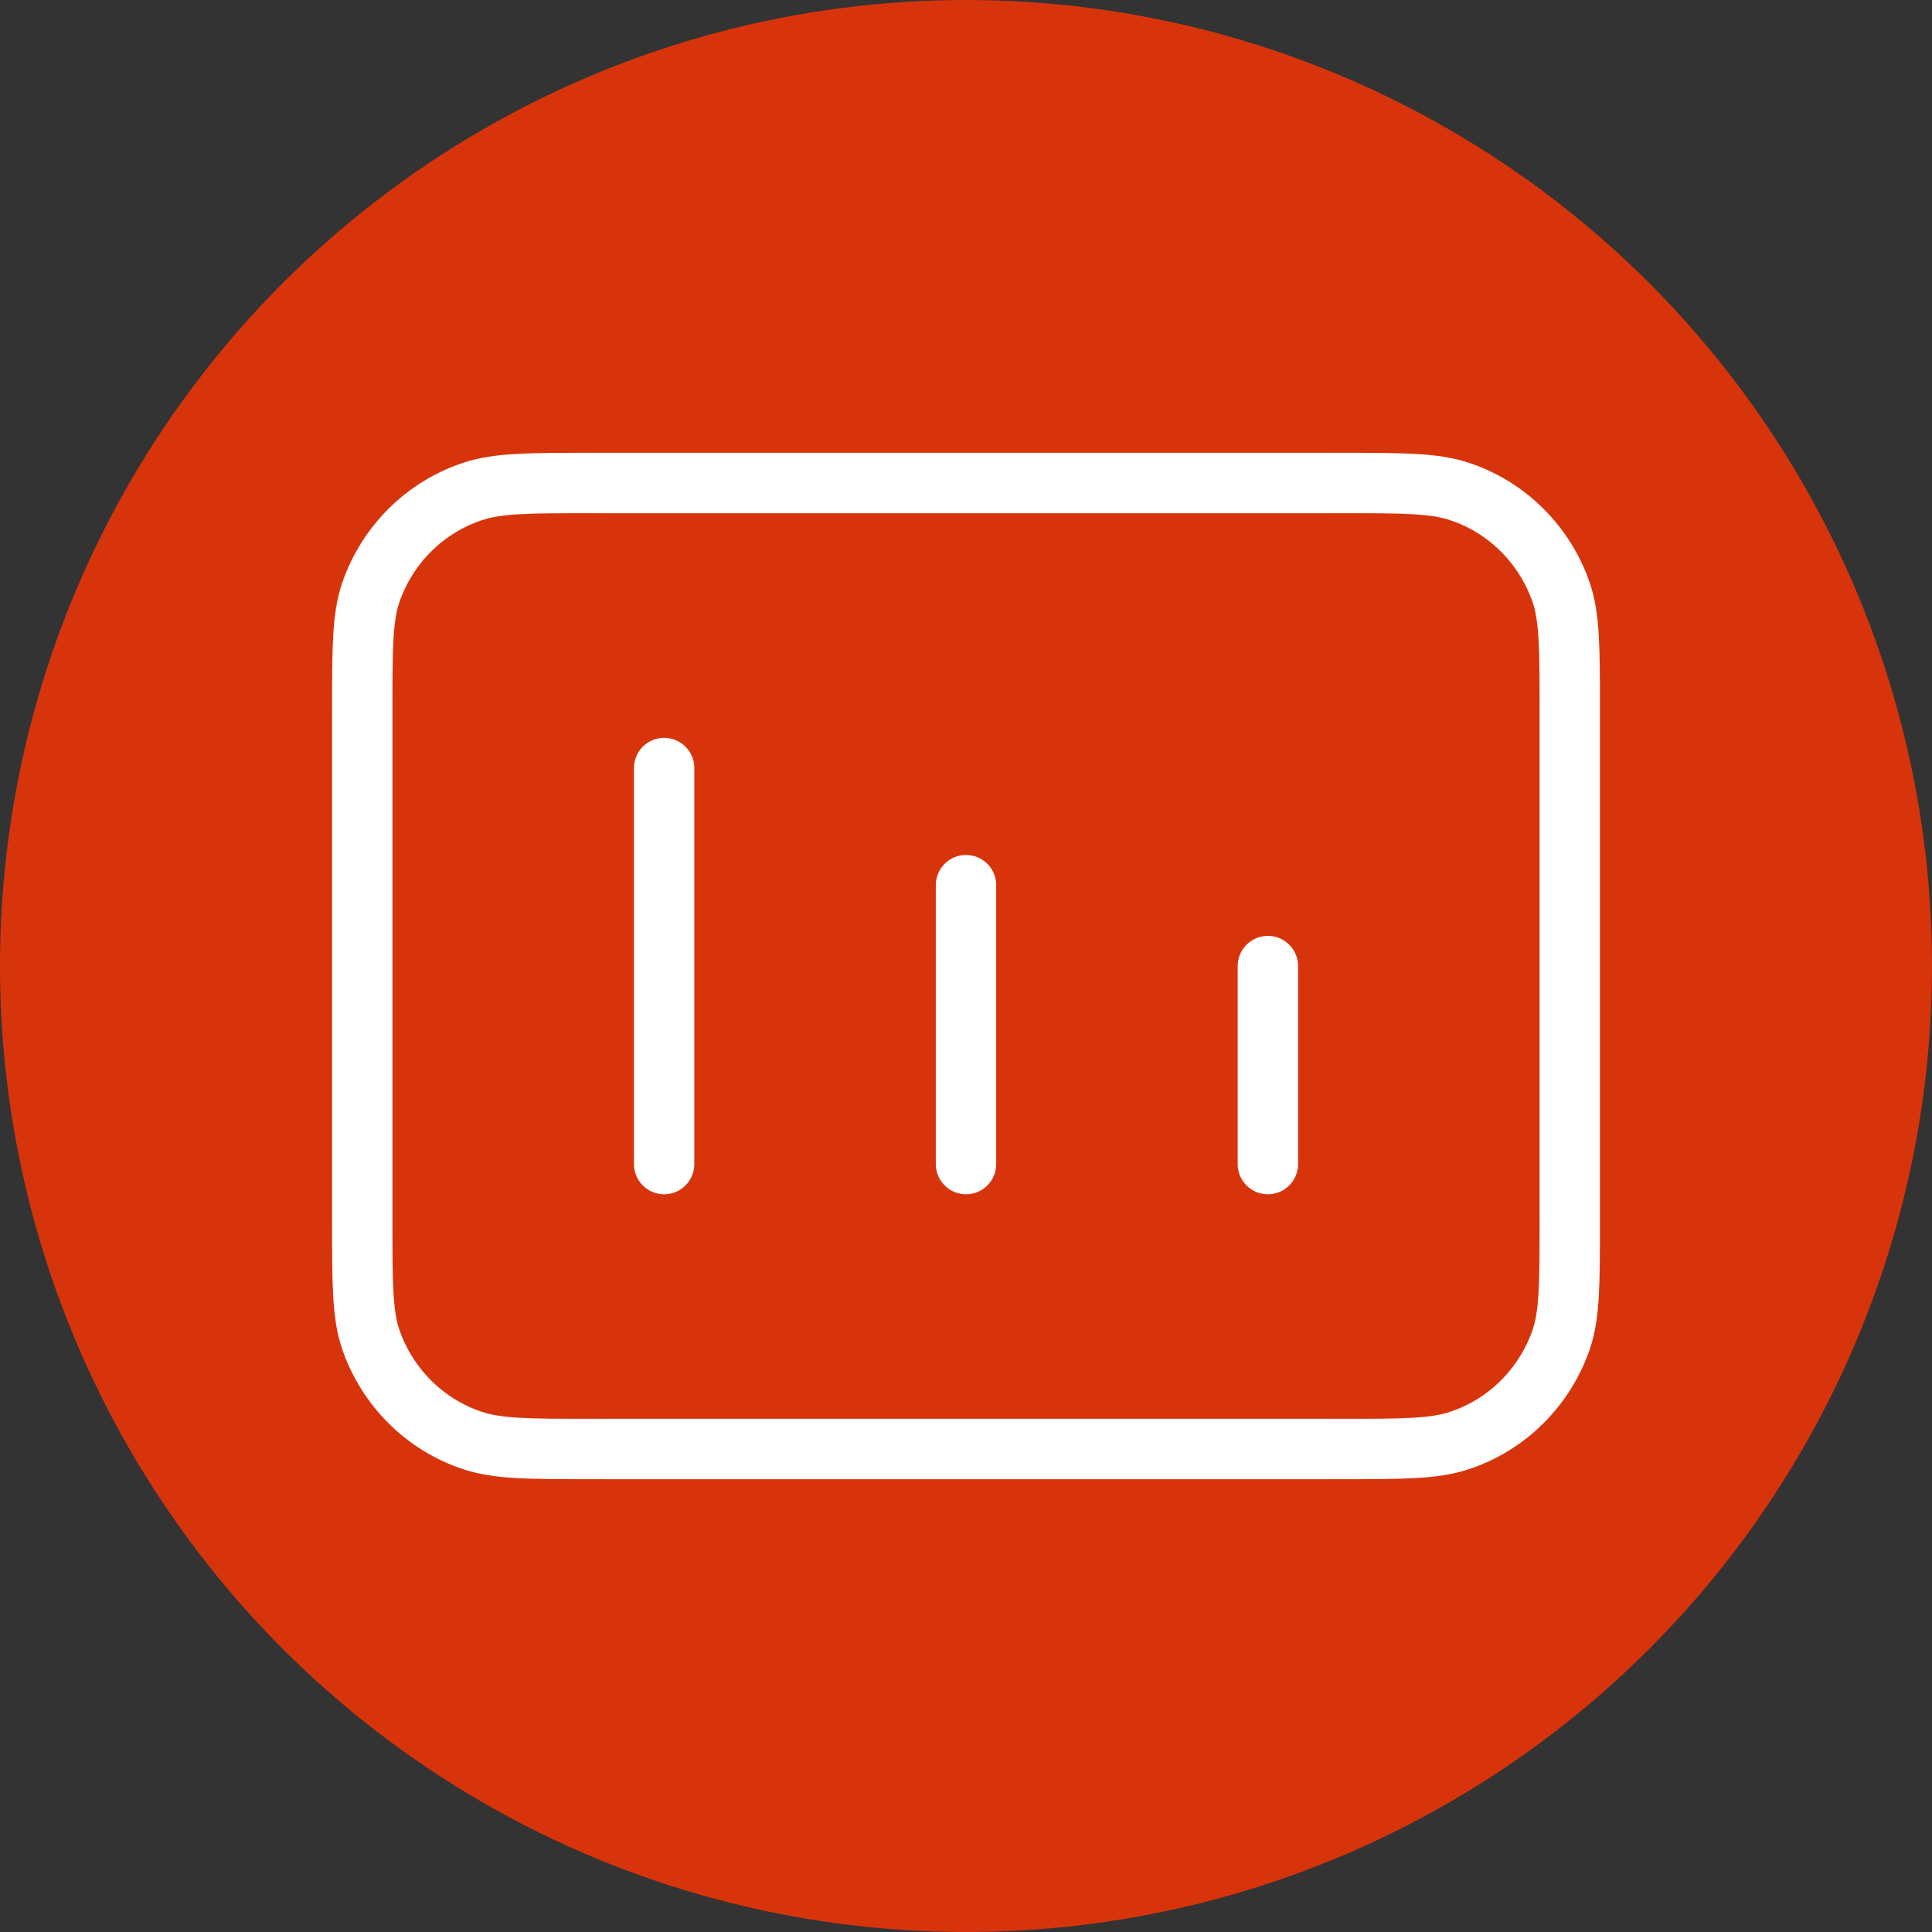 <svg width="32" height="32" viewBox="0 0 32 32" fill="none" xmlns="http://www.w3.org/2000/svg">
<rect x="0" y="0" width="32" height="32" fill="#333333" stroke="none"/>
<circle cx="16" cy="16" r="16" fill="#D8340C"/>
<path d="M10 8L22.195 8C23.233 8 23.753 8 24.172 8.14C24.56 8.268 24.914 8.485 25.206 8.775C25.499 9.065 25.722 9.42 25.858 9.812C26 10.228 26 10.743 26 11.773L26 20.227C26 21.257 26 21.772 25.858 22.188C25.722 22.58 25.499 22.935 25.206 23.225C24.914 23.515 24.559 23.732 24.171 23.86C23.753 24 23.233 24 22.195 24L10 24" stroke="white"/>
<path d="M22 24L9.805 24C8.767 24 8.248 24 7.828 23.86C7.44 23.732 7.086 23.515 6.794 23.225C6.501 22.935 6.278 22.58 6.142 22.188C6 21.772 6 21.257 6 20.227L6 11.773C6 10.743 6 10.228 6.142 9.812C6.278 9.42 6.501 9.065 6.794 8.775C7.086 8.485 7.441 8.268 7.829 8.14C8.247 8 8.767 8 9.805 8L22 8" stroke="white"/>
<path d="M11 19.281L11 12.721" stroke="white" stroke-linecap="round"/>
<path d="M16 19.281L16 14.661" stroke="white" stroke-linecap="round"/>
<path d="M21 19.281L21 16.001" stroke="white" stroke-linecap="round"/>
</svg>
